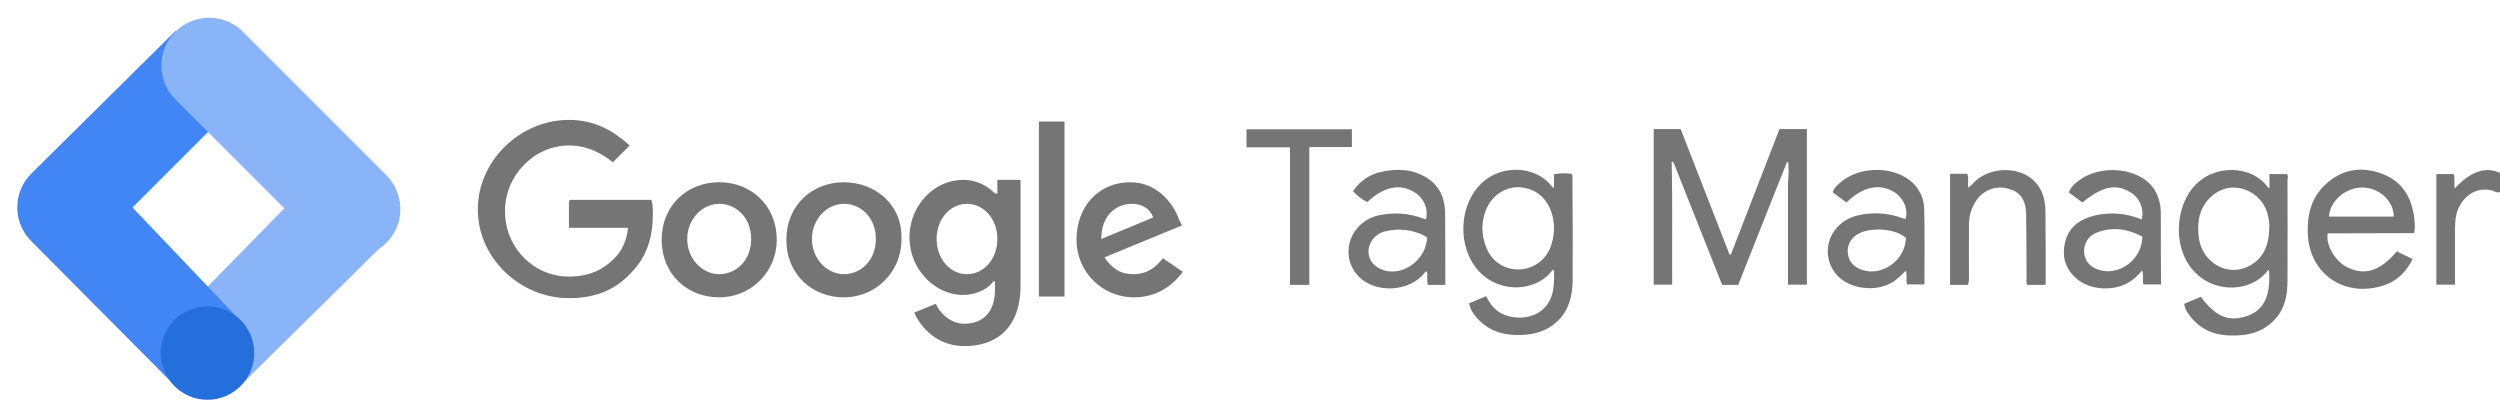 <?xml version="1.0" encoding="UTF-8"?>
<svg width="500px" height="84px" viewBox="0 0 500 84" version="1.1" xmlns="http://www.w3.org/2000/svg" xmlns:xlink="http://www.w3.org/1999/xlink">
    <title>google-tag-manager-logo</title>
    <g id="Page-1" stroke="none" stroke-width="1" fill="none" fill-rule="evenodd">
        <g id="google-tag-manager-logo">
            <path d="M357.379,32.461 C355.641,36.85 353.859,41.239 352.121,45.672 C350.643,49.452 349.122,53.19 347.645,56.97 L344.429,56.97 C341.213,48.844 337.998,40.761 334.782,32.679 C334.695,32.548 334.651,32.418 334.521,32.331 C334.26,32.331 334.26,32.505 334.347,32.679 C334.521,40.718 334.391,48.801 334.434,56.927 L330.74,56.927 L330.74,25.813 L336.129,25.813 L345.906,50.886 L346.167,50.93 L355.901,25.813 L361.377,25.813 L361.377,56.927 L357.596,56.927 L357.596,36.59 C357.726,35.199 357.77,33.808 357.639,32.418 C357.639,32.288 357.639,32.461 357.553,32.374 C357.509,32.374 357.422,32.418 357.379,32.461 L357.379,32.461 L357.379,32.461 Z M393.577,56.97 L390.014,56.97 L390.014,34.764 L393.447,34.764 C393.838,35.677 393.447,36.59 393.708,37.546 C394.403,36.937 394.968,36.242 395.663,35.72 C398.922,33.33 403.92,33.461 406.701,36.068 C408.526,37.763 409.091,40.023 409.091,42.369 C409.134,47.062 409.134,51.799 409.134,56.492 C409.134,56.666 409.091,56.796 409.047,56.97 L405.484,56.97 C405.18,56.536 405.31,56.101 405.31,55.667 C405.267,51.321 405.31,46.975 405.223,42.63 C405.136,39.892 403.92,38.328 401.747,37.763 C399.357,37.024 396.75,37.937 395.315,40.023 C394.229,41.587 393.708,43.456 393.795,45.324 C393.751,48.801 393.795,52.277 393.795,55.754 C393.795,56.145 393.751,56.579 393.577,56.97 L393.577,56.97 L393.577,56.97 Z M261.863,56.97 L257.996,56.97 L257.996,29.463 L249.305,29.463 L249.305,25.856 L270.381,25.856 L270.381,29.419 L261.863,29.419 L261.863,56.97 Z M500,34.591 L500,38.415 C499.305,38.632 498.827,38.197 498.305,38.067 C494.394,37.155 491.743,40.37 491.222,43.151 C490.874,44.933 491.048,46.758 491.005,48.583 L491.005,56.927 L487.268,56.927 L487.268,34.808 L490.744,34.808 C491.048,35.764 490.744,36.72 490.961,37.676 C494.133,34.243 497.175,33.244 500,34.591 L500,34.591 L500,34.591 Z M314.488,35.807 C314.488,35.46 314.575,35.069 314.314,34.764 C313.141,34.591 311.968,34.634 310.794,34.851 L310.794,37.633 C310.621,37.502 310.447,37.328 310.273,37.155 C306.97,33.026 300.104,32.896 296.237,36.72 C292.456,40.37 291.544,47.019 294.151,51.929 C297.801,58.882 306.796,58.882 310.36,54.189 C310.403,54.102 310.447,54.059 310.577,54.015 C310.664,54.015 310.751,54.015 310.794,54.102 C310.838,55.058 310.838,56.014 310.751,56.927 C310.36,63.141 304.797,64.401 301.017,63.011 C299.235,62.359 298.062,61.012 297.236,59.23 L293.803,60.664 C294.021,61.663 294.499,62.576 295.15,63.315 C297.323,65.966 300.235,67.009 303.581,67.009 C306.927,67.009 310.012,66.139 312.272,63.402 C314.054,61.229 314.488,58.622 314.532,55.971 C314.575,49.279 314.532,42.543 314.488,35.807 L314.488,35.807 Z M310.143,49.322 C309.187,51.973 306.71,53.798 303.885,53.885 C301.017,54.015 298.366,52.321 297.323,49.626 C296.15,46.975 296.193,43.934 297.497,41.326 C298.714,38.849 301.408,37.241 304.015,37.459 C307.057,37.719 309.1,39.371 310.186,42.152 C310.621,43.325 310.838,44.629 310.794,45.889 C310.751,47.106 310.534,48.236 310.143,49.322 C310.143,49.322 310.143,49.322 310.143,49.322 Z M457.414,34.808 L453.894,34.808 L453.894,37.633 C453.676,37.502 453.589,37.459 453.546,37.415 C450.156,32.809 442.334,32.809 438.467,37.676 C435.425,41.5 434.904,47.584 437.163,51.929 C440.857,58.969 450.026,58.969 453.633,54.015 L453.807,54.059 C454.241,59.795 452.286,62.141 449.592,63.141 C445.854,64.488 443.16,63.402 440.162,59.36 L436.859,60.751 C436.902,61.403 437.163,62.055 437.554,62.576 C439.51,65.531 442.334,66.965 445.854,67.095 C449.505,67.226 452.764,66.487 455.241,63.576 C457.066,61.446 457.5,58.839 457.5,56.145 C457.544,49.409 457.5,42.673 457.5,35.938 C457.631,35.503 457.587,35.112 457.414,34.808 L457.414,34.808 L457.414,34.808 Z M453.85,45.759 C453.763,49.018 452.72,51.756 449.678,53.277 C445.333,55.449 440.249,52.364 439.727,47.28 C439.553,45.411 439.597,43.542 440.422,41.761 C441.726,39.023 444.551,37.241 447.245,37.546 C450.417,37.806 453.025,40.153 453.633,43.282 C453.807,44.064 453.894,44.89 453.85,45.759 L453.85,45.759 Z M482.835,46.628 C482.878,46.28 482.922,45.933 482.965,45.628 C482.965,45.063 482.965,44.455 482.878,43.89 C482.444,39.805 480.706,36.503 476.751,34.895 C472.797,33.287 468.973,33.635 465.627,36.416 C462.281,39.197 461.325,42.934 461.585,47.149 C462.063,54.971 469.19,59.751 477.055,56.97 C479.532,56.101 481.314,54.276 482.531,51.799 L479.359,50.278 C476.013,54.189 473.101,55.145 469.625,53.537 C467.104,52.364 465.105,49.105 465.54,46.671 L482.835,46.628 L482.835,46.628 Z M472.493,37.502 C475.882,37.546 478.75,40.196 478.75,43.325 L465.8,43.325 C465.931,40.24 469.147,37.459 472.493,37.502 L472.493,37.502 L472.493,37.502 Z M289.023,42.543 C288.98,39.718 287.98,37.285 285.547,35.677 C282.722,33.852 279.637,33.635 276.464,34.33 C274.074,34.764 271.945,36.199 270.598,38.241 C271.424,39.153 272.38,39.892 273.466,40.414 C276.638,37.415 279.854,36.677 282.679,38.328 C284.678,39.414 285.72,41.674 285.199,43.847 C285.025,43.803 284.851,43.76 284.678,43.716 C281.809,42.63 278.724,42.413 275.726,43.064 C270.294,44.281 267.86,50.452 271.25,54.754 C274.161,58.491 280.897,58.665 284.373,55.189 C284.678,54.884 284.895,54.45 285.373,54.233 C285.59,55.189 285.286,56.101 285.59,56.97 L289.067,56.97 C289.067,52.06 289.067,47.28 289.023,42.543 C289.023,42.543 289.023,42.543 289.023,42.543 Z M277.855,54.276 C274.726,53.928 272.901,51.365 274.031,48.757 C274.596,47.41 275.813,46.497 277.203,46.237 C279.767,45.628 282.461,45.933 284.808,47.106 C285.025,47.236 285.242,47.367 285.416,47.54 C285.286,51.451 281.505,54.667 277.855,54.276 L277.855,54.276 Z M384.843,41.891 C384.843,39.631 383.756,37.459 381.975,36.068 C378.151,33.113 371.676,33.33 368.069,36.503 C367.46,37.024 366.809,37.546 366.548,38.458 C367.46,39.153 368.373,39.805 369.286,40.501 C372.501,37.372 375.804,36.633 378.715,38.328 C380.671,39.501 381.714,41.804 381.106,43.803 C380.888,43.76 380.714,43.716 380.497,43.629 C377.673,42.586 374.587,42.369 371.632,43.064 C366.157,44.281 363.767,50.235 367.026,54.58 C369.459,57.839 375.239,58.665 378.846,56.232 C379.671,55.58 380.454,54.884 381.192,54.146 C381.453,55.145 381.149,56.058 381.41,56.883 L384.886,56.883 C384.886,51.843 384.973,46.845 384.843,41.891 L384.843,41.891 L384.843,41.891 Z M372.414,53.972 C370.893,53.45 369.807,52.451 369.59,50.843 C369.329,49.366 369.981,47.888 371.198,47.062 C373.501,45.324 379.02,45.585 381.192,47.584 C381.062,52.016 376.456,55.362 372.414,53.972 Z M432.166,43.282 C432.166,42.63 432.166,41.978 432.079,41.326 C431.775,39.197 430.906,37.372 429.167,36.068 C425.561,33.33 419.477,33.33 415.827,36.068 C414.914,36.677 414.175,37.502 413.741,38.458 L416.478,40.501 C420.476,37.241 423.214,36.677 426.082,38.458 C427.951,39.588 428.863,41.761 428.342,43.89 C425.343,42.63 422.041,42.369 418.912,43.108 C416.131,43.803 413.871,45.237 413.089,48.192 C412.307,51.147 412.958,53.755 415.349,55.754 C418.086,58.1 422.866,58.317 425.952,56.362 C426.864,55.754 427.69,54.971 428.429,54.102 C428.776,55.145 428.429,56.058 428.689,56.883 L432.209,56.883 C432.166,52.321 432.166,47.801 432.166,43.282 L432.166,43.282 L432.166,43.282 Z M419.781,53.972 C417.999,53.407 416.956,52.19 416.826,50.495 C416.696,48.757 417.695,47.149 419.303,46.541 C422.475,45.281 425.517,45.759 428.472,47.323 C428.429,51.886 423.866,55.276 419.781,53.972 L419.781,53.972 L419.781,53.972 Z" id="d" fill="#757575" fill-rule="nonzero"></path>
            <polygon id="e" points="0 0 83.435 0 83.435 83.435 0 83.435"></polygon>
            <polygon id="f" fill="#8AB4F8" fill-rule="nonzero" points="48.366 76.829 35.112 63.88 63.619 34.764 77.351 48.236"></polygon>
            <path d="M48.41,19.598 L35.199,6.084 L6.258,34.721 C2.52,38.458 2.52,44.499 6.258,48.236 L34.764,76.916 L48.236,64.314 L26.508,41.5 L48.41,19.598 Z" id="g" fill="#4285F4" fill-rule="nonzero"></path>
            <path d="M77.177,34.938 L48.496,6.258 C44.759,2.607 38.762,2.651 35.069,6.345 C31.375,10.038 31.331,16.035 34.982,19.772 L63.662,48.453 C66.052,50.93 69.616,51.886 72.962,51.017 C76.308,50.148 78.915,47.54 79.784,44.194 C80.61,40.892 79.611,37.372 77.177,34.938 L77.177,34.938 L77.177,34.938 Z" id="h" fill="#8AB4F8" fill-rule="nonzero"></path>
            <circle id="i" fill="#246FDB" fill-rule="nonzero" cx="41.5" cy="70.615" r="9.343"></circle>
            <path d="M113.786,40.446 L113.786,45.562 L125.616,45.562 C125.297,48.28 124.337,50.198 122.899,51.637 C121.14,53.395 118.582,55.314 113.786,55.314 C106.752,55.314 100.997,49.558 100.997,42.205 C100.997,35.171 106.752,29.096 113.786,29.096 C117.783,29.096 120.501,30.854 122.579,32.453 L125.936,29.096 C122.899,26.378 119.222,23.98 113.786,23.98 C104.035,23.98 95.562,32.133 95.562,41.885 C95.562,51.637 104.035,59.63 113.786,59.63 C119.222,59.63 123.218,57.871 126.256,54.514 C129.613,51.157 130.572,46.841 130.572,43.004 C130.572,42.045 130.572,40.606 130.252,39.967 L113.946,39.967 L113.786,40.446 Z M143.841,36.45 C137.446,36.45 132.331,41.086 132.331,47.96 C132.331,54.834 137.446,59.47 143.841,59.47 C150.235,59.47 155.351,54.354 155.351,47.96 C155.351,41.086 150.235,36.45 143.841,36.45 Z M143.841,54.834 C140.484,54.834 137.446,51.797 137.446,47.8 C137.446,43.803 140.484,40.766 143.841,40.766 C147.198,40.766 150.235,43.484 150.235,47.8 C150.235,52.116 147.198,54.834 143.841,54.834 Z M198.994,38.688 C197.715,37.409 195.637,35.97 192.599,35.97 C186.844,35.97 181.889,41.086 181.889,47.48 C181.889,53.875 187.004,58.99 192.599,58.99 C195.317,58.99 197.715,57.712 198.674,56.273 L198.994,56.273 L198.994,58.031 C198.994,62.348 196.596,64.746 192.919,64.746 C189.882,64.746 187.803,62.348 187.164,60.749 L182.848,62.507 C184.127,65.545 187.484,69.222 192.919,69.222 C198.994,69.222 204.11,65.865 204.11,57.072 L204.11,35.97 L199.474,35.97 L199.474,38.688 L198.994,38.688 Z M193.399,54.834 C190.042,54.834 187.324,51.797 187.324,47.8 C187.324,43.803 190.042,40.766 193.399,40.766 C196.756,40.766 199.474,43.803 199.474,47.8 C199.474,51.797 196.756,54.834 193.399,54.834 Z M168.78,36.45 C162.385,36.45 157.269,41.086 157.269,47.96 C157.269,54.834 162.385,59.47 168.78,59.47 C175.174,59.47 180.29,54.354 180.29,47.96 C180.61,41.086 175.174,36.45 168.78,36.45 Z M168.78,54.834 C165.423,54.834 162.385,51.797 162.385,47.8 C162.385,43.803 165.423,40.766 168.78,40.766 C172.137,40.766 175.174,43.484 175.174,47.8 C175.174,52.116 172.137,54.834 168.78,54.834 Z M207.786,24.3 L212.902,24.3 L212.902,59.31 L207.786,59.31 L207.786,24.3 Z M226.65,54.834 C223.933,54.834 222.334,53.555 220.895,51.477 L236.402,45.082 L235.763,43.803 C234.803,41.086 231.766,36.45 226.011,36.45 C219.936,36.45 215.3,41.086 215.3,47.96 C215.3,54.354 220.416,59.47 226.81,59.47 C232.246,59.47 235.283,56.113 236.562,54.354 L232.565,51.637 C231.127,53.555 229.368,54.834 226.65,54.834 L226.65,54.834 Z M226.331,40.766 C228.409,40.766 230.008,41.725 230.647,43.484 L220.256,47.8 C220.256,42.684 223.613,40.766 226.331,40.766 L226.331,40.766 Z" id="Shape" fill="#757575" fill-rule="nonzero"></path>
        </g>
    </g>
</svg>